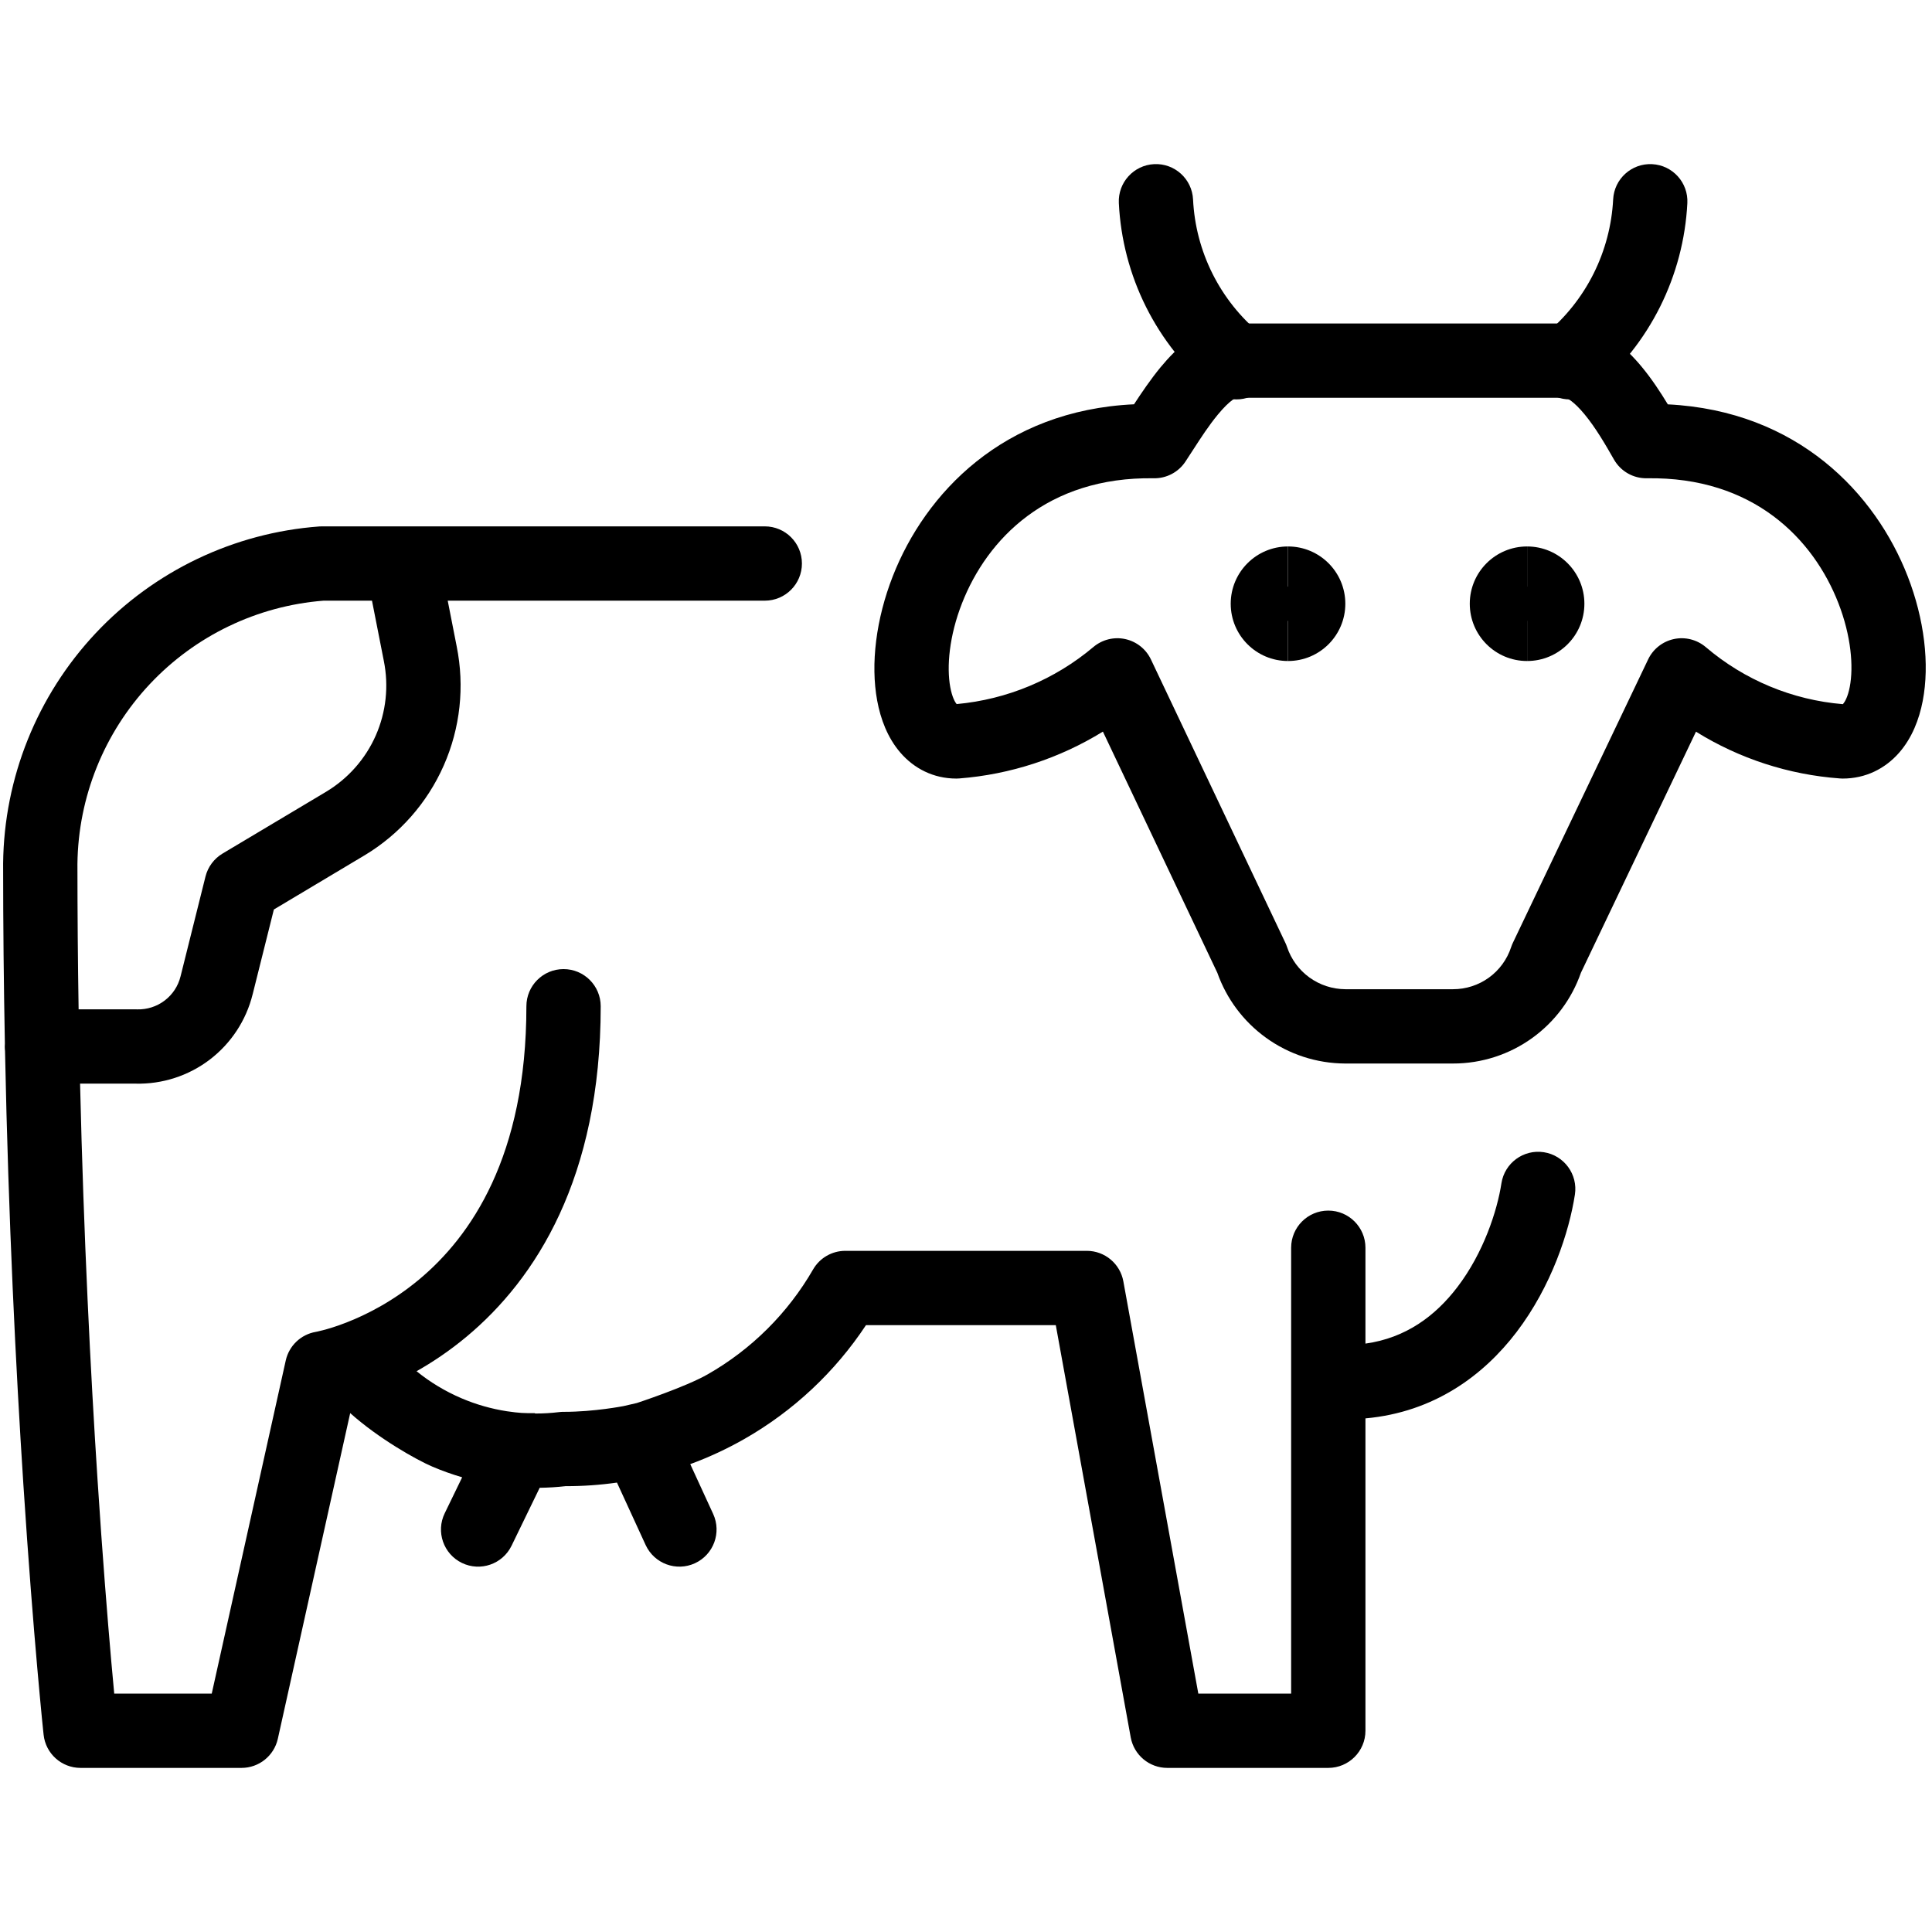 <svg width="65" height="65" viewBox="0 0 65 65" fill="none" xmlns="http://www.w3.org/2000/svg">
<path fill-rule="evenodd" clip-rule="evenodd" d="M55.585 5.523C56.274 5.558 56.805 6.146 56.769 6.835C56.707 8.048 56.394 9.235 55.851 10.322L54.733 9.763L55.851 10.322C55.308 11.408 54.546 12.37 53.613 13.148C53.083 13.59 52.294 13.518 51.852 12.988C51.41 12.458 51.482 11.669 52.012 11.227C52.68 10.671 53.226 9.982 53.615 9.204L53.615 9.204C54.004 8.425 54.228 7.575 54.273 6.707C54.308 6.018 54.895 5.487 55.585 5.523Z" fill="black"></path>
<path fill-rule="evenodd" clip-rule="evenodd" d="M38.831 5.522C39.52 5.489 40.106 6.021 40.139 6.711C40.181 7.579 40.403 8.429 40.792 9.206C41.181 9.983 41.727 10.671 42.396 11.225C42.928 11.665 43.002 12.453 42.562 12.985C42.121 13.517 41.333 13.591 40.802 13.15C39.865 12.374 39.1 11.412 38.556 10.324C38.012 9.236 37.701 8.046 37.642 6.831C37.609 6.142 38.141 5.556 38.831 5.522Z" fill="black"></path>
<path fill-rule="evenodd" clip-rule="evenodd" d="M40.143 15.13C40.054 15.267 39.967 15.403 39.879 15.535C39.643 15.889 39.243 16.098 38.818 16.091C35.228 16.034 33.209 18.141 32.365 20.298C31.933 21.401 31.845 22.438 31.971 23.119C32.034 23.46 32.134 23.629 32.185 23.688C32.185 23.688 32.185 23.688 32.185 23.688C33.879 23.534 35.486 22.864 36.787 21.767C37.084 21.517 37.479 21.419 37.858 21.501C38.237 21.584 38.556 21.837 38.722 22.187L43.245 31.721C43.267 31.766 43.285 31.812 43.301 31.86C43.439 32.272 43.702 32.631 44.054 32.886C44.405 33.14 44.827 33.278 45.261 33.281H48.886C49.32 33.281 49.742 33.145 50.093 32.891C50.444 32.637 50.705 32.278 50.84 31.867C50.857 31.816 50.877 31.766 50.9 31.718L55.45 22.184C55.617 21.834 55.938 21.581 56.318 21.5C56.697 21.419 57.093 21.52 57.389 21.771C58.688 22.879 60.302 23.55 62.001 23.691C62.004 23.688 62.007 23.684 62.012 23.678C62.066 23.617 62.168 23.449 62.233 23.11C62.364 22.431 62.281 21.398 61.852 20.295C61.015 18.141 58.997 16.034 55.407 16.091C54.951 16.099 54.527 15.857 54.301 15.462C54.022 14.973 53.687 14.392 53.304 13.931C52.928 13.478 52.717 13.399 52.681 13.386C52.675 13.384 52.674 13.383 52.678 13.383H41.584C41.566 13.391 41.531 13.409 41.476 13.448C41.342 13.544 41.172 13.708 40.973 13.949C40.666 14.32 40.401 14.731 40.143 15.13ZM61.995 23.697C61.995 23.697 61.995 23.697 61.995 23.697ZM40.025 11.413C40.403 11.143 40.922 10.883 41.547 10.883H52.678C53.87 10.883 54.738 11.744 55.228 12.334C55.571 12.746 55.871 13.206 56.112 13.604C60.493 13.823 63.102 16.612 64.182 19.389C64.742 20.829 64.926 22.346 64.688 23.583C64.569 24.201 64.328 24.831 63.889 25.33C63.423 25.859 62.77 26.194 61.995 26.194C61.965 26.194 61.934 26.193 61.904 26.19C60.178 26.065 58.516 25.522 57.059 24.617L53.188 32.728C52.882 33.606 52.314 34.369 51.559 34.916C50.782 35.479 49.846 35.782 48.886 35.781C48.886 35.781 48.887 35.781 48.886 35.781H45.25C44.294 35.776 43.363 35.472 42.588 34.91C41.835 34.365 41.266 33.605 40.956 32.729L37.106 24.614C35.65 25.512 33.994 26.056 32.273 26.19C32.241 26.192 32.209 26.194 32.176 26.194C31.4 26.194 30.749 25.852 30.291 25.32C29.86 24.82 29.626 24.19 29.512 23.573C29.284 22.339 29.474 20.825 30.037 19.386C31.126 16.603 33.747 13.807 38.153 13.602C38.401 13.221 38.715 12.758 39.046 12.356C39.315 12.031 39.643 11.685 40.025 11.413Z" fill="black"></path>
<path fill-rule="evenodd" clip-rule="evenodd" d="M51.376 20.885C51.693 20.885 51.949 20.629 51.949 20.312C51.949 19.996 51.693 19.739 51.376 19.739V18.385C50.312 18.385 49.449 19.248 49.449 20.312C49.449 21.377 50.312 22.239 51.376 22.239V20.885Z" fill="black"></path>
<path fill-rule="evenodd" clip-rule="evenodd" d="M51.378 18.385C52.442 18.385 53.305 19.248 53.305 20.312C53.305 21.377 52.442 22.239 51.378 22.239V20.885C51.061 20.885 50.805 20.629 50.805 20.312C50.805 19.996 51.061 19.739 51.378 19.739V18.385Z" fill="black"></path>
<path fill-rule="evenodd" clip-rule="evenodd" d="M43.333 20.885C43.65 20.885 43.906 20.629 43.906 20.312C43.906 19.996 43.65 19.739 43.333 19.739V18.385C42.269 18.385 41.406 19.248 41.406 20.312C41.406 21.377 42.269 22.239 43.333 22.239V20.885Z" fill="black"></path>
<path fill-rule="evenodd" clip-rule="evenodd" d="M43.335 18.385C44.399 18.385 45.262 19.248 45.262 20.312C45.262 21.377 44.399 22.239 43.335 22.239V20.885C43.018 20.885 42.762 20.629 42.762 20.312C42.762 19.996 43.018 19.739 43.335 19.739V18.385Z" fill="black"></path>
<path fill-rule="evenodd" clip-rule="evenodd" d="M0.16 35.208C0.16 35.173 0.162 35.139 0.164 35.105C0.127 33.163 0.105 31.143 0.105 29.061V29.047C0.136 26.169 1.246 23.407 3.215 21.307C5.185 19.208 7.871 17.925 10.742 17.712C10.773 17.71 10.804 17.709 10.835 17.709H13.51C13.533 17.708 13.557 17.708 13.58 17.709H25.73C26.421 17.709 26.98 18.268 26.98 18.959C26.98 19.649 26.421 20.209 25.73 20.209H15.063L15.365 21.748C15.637 23.096 15.485 24.494 14.93 25.753C14.375 27.012 13.444 28.069 12.265 28.777L12.261 28.779L9.214 30.599L8.501 33.449L8.5 33.451C8.283 34.329 7.772 35.106 7.053 35.653C6.338 36.196 5.46 36.48 4.562 36.458H2.694C2.816 41.627 3.048 46.18 3.28 49.76C3.449 52.362 3.617 54.45 3.743 55.886C3.78 56.308 3.814 56.673 3.843 56.979H7.124L9.614 45.771C9.725 45.275 10.123 44.896 10.623 44.81L10.624 44.81L10.626 44.809C10.633 44.808 10.647 44.805 10.668 44.801C10.709 44.792 10.777 44.777 10.867 44.753C11.049 44.706 11.32 44.625 11.651 44.496C12.315 44.238 13.206 43.792 14.097 43.05C15.835 41.602 17.71 38.91 17.71 33.854C17.71 33.164 18.269 32.604 18.96 32.604C19.65 32.604 20.21 33.164 20.21 33.854C20.21 39.632 18.021 43.034 15.697 44.971C15.125 45.448 14.552 45.83 14.015 46.133C14.472 46.504 14.98 46.81 15.526 47.043C16.017 47.253 16.53 47.399 17.053 47.48C17.5 47.544 17.609 47.544 17.986 47.544L18.01 47.556C18.276 47.557 18.543 47.541 18.808 47.509C18.862 47.502 18.916 47.499 18.971 47.5C20 47.5 20.979 47.306 20.979 47.306L21.426 47.203C21.426 47.203 23.06 46.667 23.811 46.237C25.285 45.396 26.508 44.178 27.356 42.708C27.58 42.321 27.992 42.083 28.439 42.083H36.564C37.168 42.083 37.686 42.515 37.794 43.11L40.316 56.979H43.439V41.979C43.439 41.289 43.998 40.729 44.689 40.729C45.379 40.729 45.939 41.289 45.939 41.979V45.204C47.301 45.015 48.295 44.269 49.031 43.304C49.913 42.15 50.373 40.732 50.514 39.81C50.62 39.128 51.258 38.66 51.94 38.765C52.622 38.87 53.09 39.508 52.986 40.19C52.794 41.435 52.204 43.267 51.019 44.821C49.914 46.269 48.252 47.512 45.939 47.72V58.229C45.939 58.919 45.379 59.479 44.689 59.479H39.272C38.668 59.479 38.151 59.047 38.042 58.453L35.521 44.583H29.135C28.094 46.157 26.696 47.468 25.052 48.408C24.465 48.743 23.853 49.028 23.223 49.259L23.994 50.936C24.282 51.564 24.007 52.306 23.38 52.594C22.753 52.882 22.011 52.607 21.722 51.98L20.757 49.88C20.187 49.961 19.609 50.002 19.029 50C18.739 50.033 18.448 50.051 18.157 50.055L17.211 52.004C16.909 52.625 16.161 52.884 15.54 52.583C14.919 52.281 14.66 51.533 14.962 50.912L15.549 49.702C15.209 49.602 14.873 49.483 14.544 49.342C14.02 49.119 12.738 48.399 11.782 47.542L9.347 58.501C9.219 59.072 8.712 59.479 8.126 59.479H2.71C2.071 59.479 1.535 58.998 1.467 58.362L1.463 58.323L1.451 58.211C1.441 58.112 1.426 57.966 1.407 57.775C1.37 57.393 1.317 56.831 1.253 56.104C1.125 54.652 0.955 52.545 0.785 49.921C0.534 46.049 0.284 41.048 0.169 35.361C0.163 35.311 0.16 35.26 0.16 35.208ZM10.883 20.209H12.515L12.913 22.233L12.914 22.239C13.084 23.082 12.989 23.957 12.643 24.744C12.296 25.531 11.714 26.191 10.978 26.634L10.977 26.635L7.486 28.718C7.201 28.889 6.995 29.166 6.914 29.488L6.075 32.847L6.074 32.85C5.994 33.174 5.806 33.461 5.54 33.662C5.275 33.864 4.948 33.968 4.616 33.959C4.603 33.958 4.591 33.958 4.579 33.958H2.645C2.619 32.374 2.606 30.741 2.605 29.067C2.631 26.817 3.499 24.659 5.038 23.018C6.569 21.387 8.653 20.385 10.883 20.209Z" fill="black"></path>
</svg>
